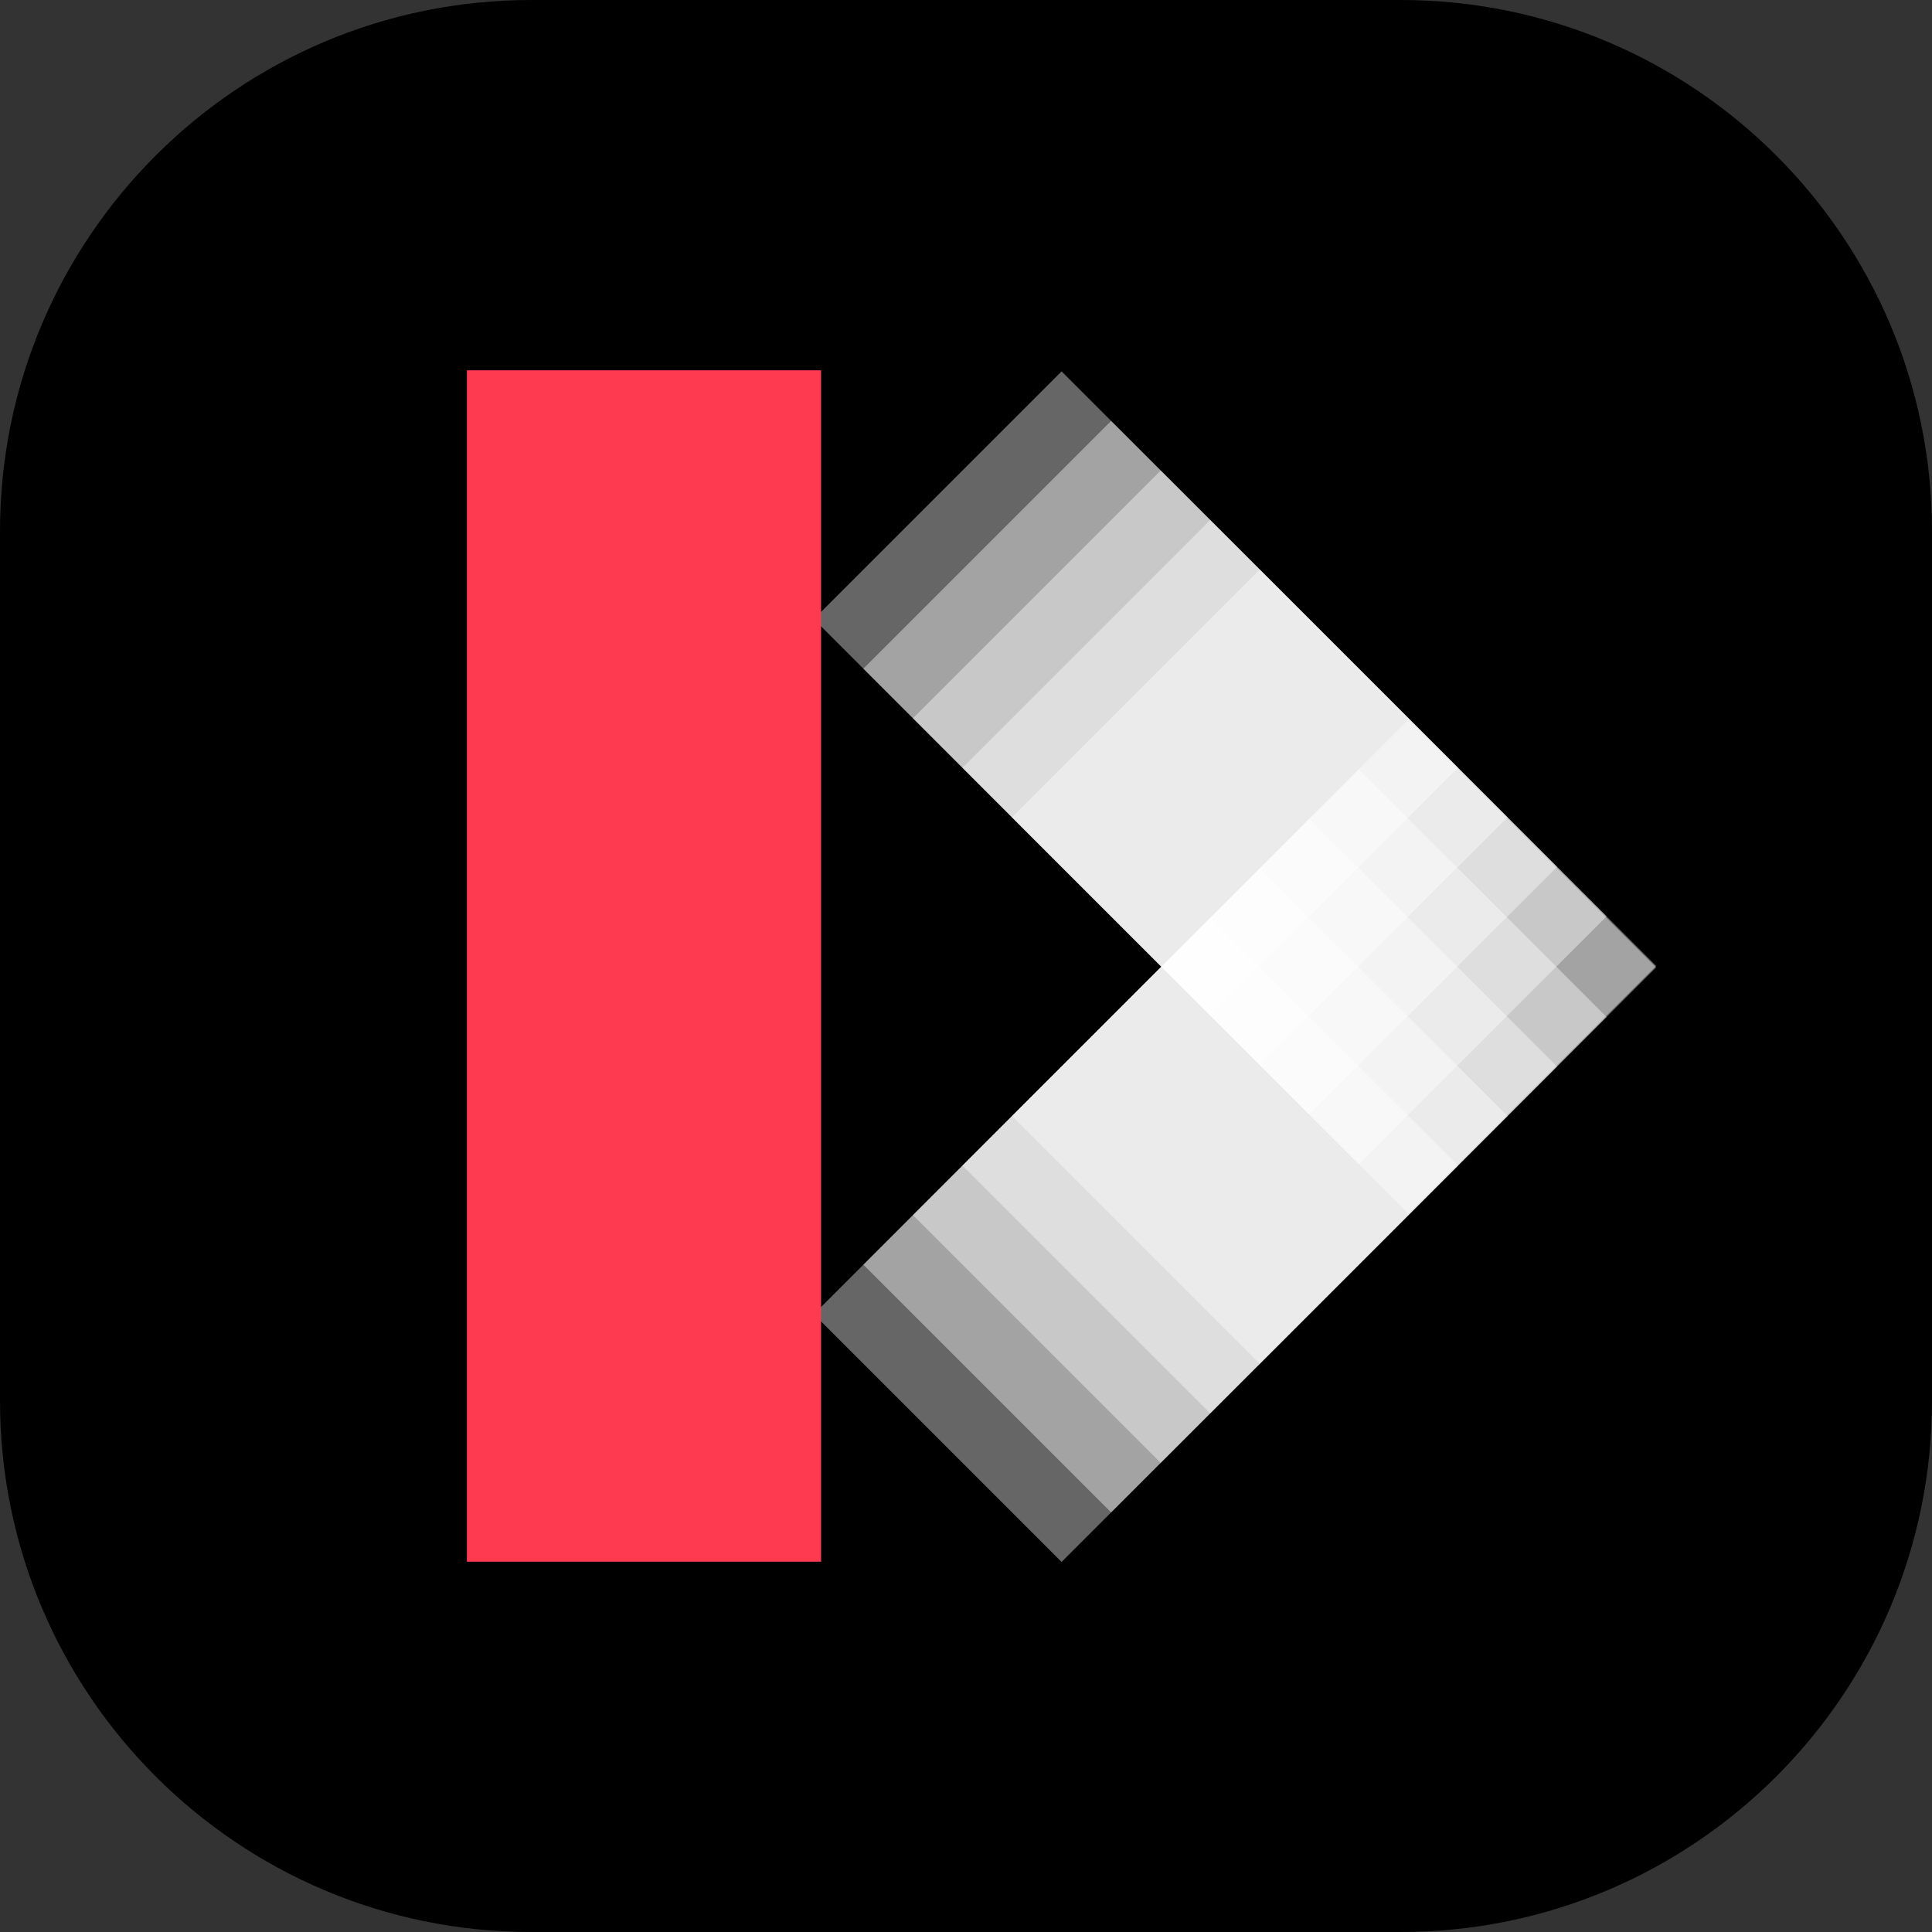 <svg
    width="600"
    height="600"
    viewBox="0 0 600 600"
    fill="none"
    xmlns="http://www.w3.org/2000/svg"
>
    <rect x="0" y="0" width="600" height="600" fill="#333333" stroke="none"/>
    <path
        d="M435 0H165C73.873 0 0 73.873 0 165V435C0 526.127 73.873 600 165 600H435C526.127 600 600 526.127 600 435V165C600 73.873 526.127 0 435 0Z"
        fill="black"
    />

    <path
        opacity="0.4"
        d="M329.681 331.212L252.746 408.147L329.681 485.083L406.616 408.147L329.681 331.212Z"
        fill="white"
    />

    <path
        opacity="0.4"
        d="M345.068 315.825L268.133 392.76L345.068 469.695L422.003 392.76L345.068 315.825Z"
        fill="white"
    />

    <path
        opacity="0.4"
        d="M360.455 300.439L283.52 377.374L360.455 454.309L437.39 377.374L360.455 300.439Z"
        fill="white"
    />

    <path
        opacity="0.4"
        d="M375.842 285.05L298.907 361.985L375.842 438.92L452.777 361.985L375.842 285.05Z"
        fill="white"
    />

    <path
        opacity="0.4"
        d="M391.229 269.663L314.294 346.598L391.229 423.533L468.164 346.598L391.229 269.663Z"
        fill="white"
    />

    <path
        opacity="0.4"
        d="M406.616 254.277L329.681 331.212L406.616 408.147L483.551 331.212L406.616 254.277Z"
        fill="white"
    />

    <path
        opacity="0.4"
        d="M422.003 238.888L345.068 315.823L422.003 392.758L498.938 315.823L422.003 238.888Z"
        fill="white"
    />

    <path
        opacity="0.4"
        d="M437.39 223.502L360.455 300.438L437.39 377.373L514.325 300.438L437.39 223.502Z"
        fill="white"
    />

    <path
        opacity="0.4"
        d="M406.616 192.27L329.681 115.335L252.746 192.27L329.681 269.205L406.616 192.27Z"
        fill="white"
    />

    <path
        opacity="0.4"
        d="M422.003 207.656L345.068 130.721L268.133 207.656L345.068 284.591L422.003 207.656Z"
        fill="white"
    />

    <path
        opacity="0.4"
        d="M437.391 223.044L360.456 146.109L283.521 223.044L360.456 299.98L437.391 223.044Z"
        fill="white"
    />

    <path
        opacity="0.4"
        d="M452.778 238.43L375.843 161.495L298.908 238.43L375.843 315.365L452.778 238.43Z"
        fill="white"
    />

    <path
        opacity="0.4"
        d="M468.165 253.818L391.23 176.883L314.295 253.818L391.23 330.753L468.165 253.818Z"
        fill="white"
    />

    <path
        opacity="0.4"
        d="M483.552 269.204L406.617 192.269L329.682 269.204L406.617 346.139L483.552 269.204Z"
        fill="white"
    />

    <path
        opacity="0.4"
        d="M498.939 284.592L422.004 207.657L345.069 284.592L422.004 361.527L498.939 284.592Z"
        fill="white"
    />

    <path
        opacity="0.4"
        d="M514.326 299.978L437.391 223.043L360.456 299.978L437.391 376.913L514.326 299.978Z"
        fill="white"
    />

    <path d="M255 115H145V485H255V115Z" fill="#FE3A51" />
</svg>
